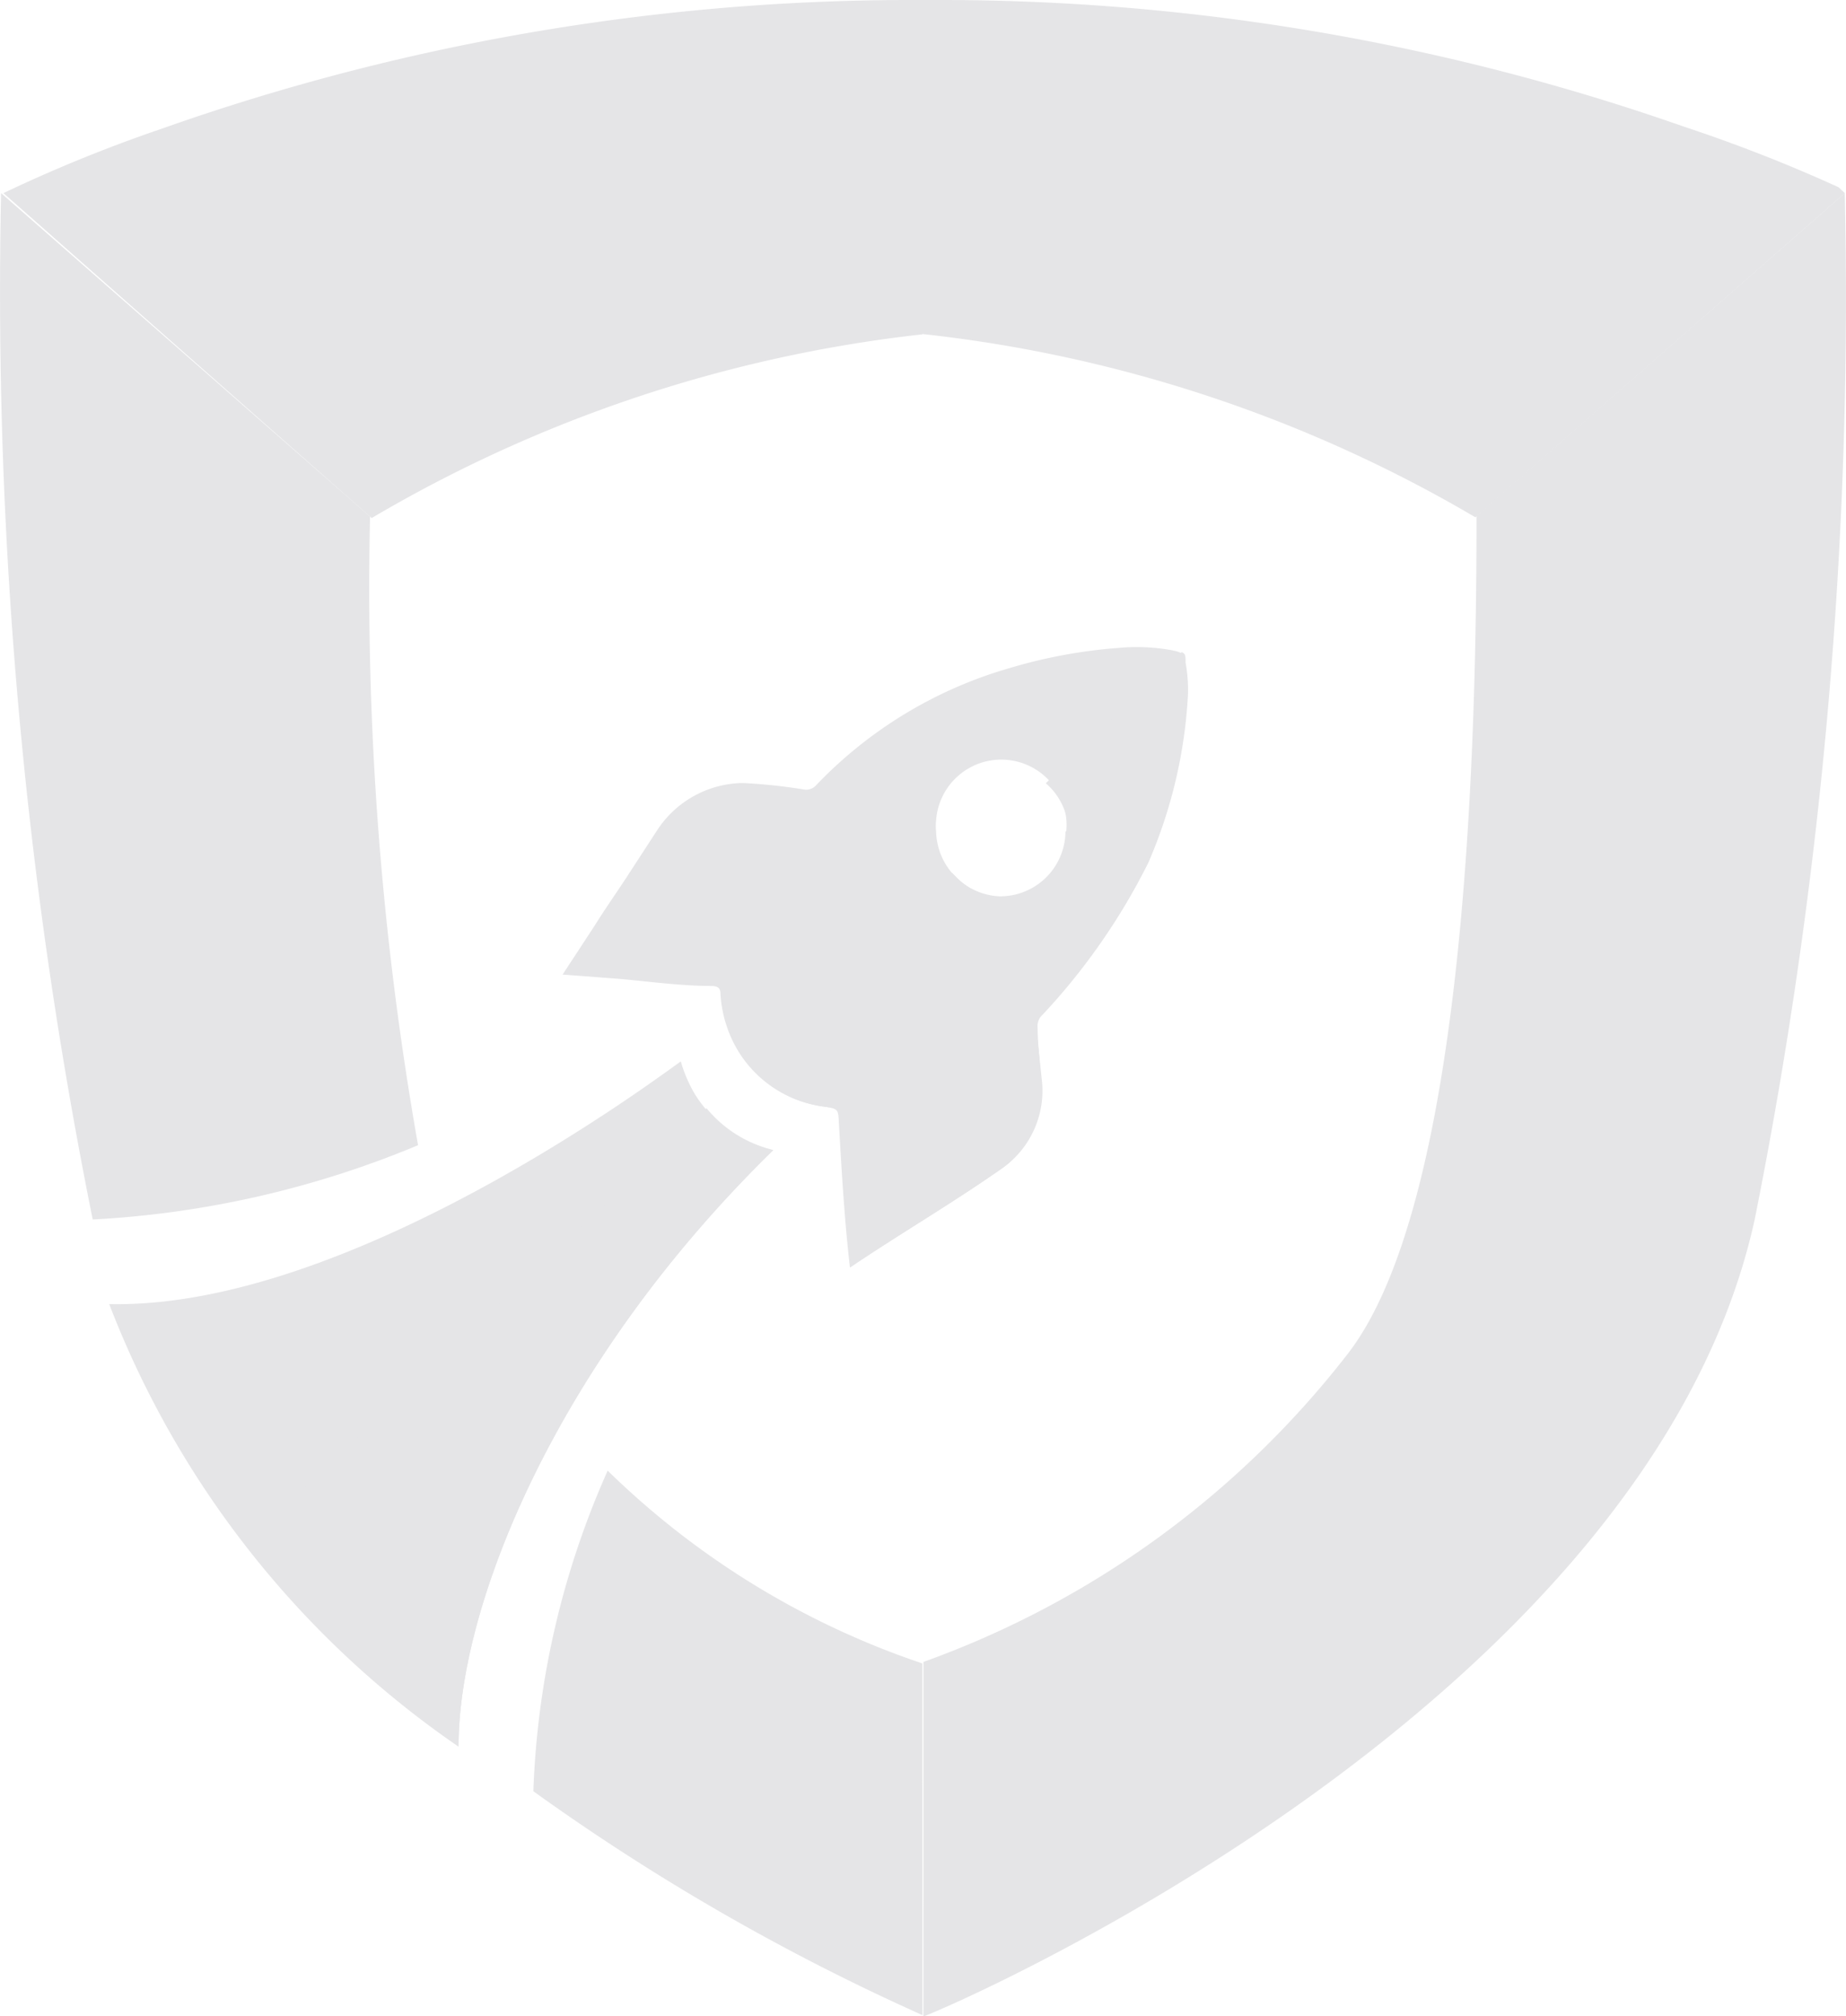 <svg xmlns="http://www.w3.org/2000/svg" width="22.158" height="24.199" viewBox="0 0 22.158 24.199">
  <g id="iTop_VPN" data-name="iTop VPN" transform="translate(-26.071 -31.012)">
    <g id="图层_2" data-name="图层 2" transform="translate(26.071 31.012)">
      <g id="图层_1" data-name="图层 1" transform="translate(0 0)">
        <path id="路径_53" data-name="路径 53" d="M11.09,4.009a16.63,16.63,0,0,1,6.639,2.2l4.434-3.891-.076-.071a18.414,18.414,0,0,0-1.856-.727A26.947,26.947,0,0,0,11.364,0h-.472A26.975,26.975,0,0,0,1.977,1.539,17.712,17.712,0,0,0,.06,2.318h0l4.42,3.9a16.611,16.611,0,0,1,6.61-2.205Z" transform="translate(-0.019 0)" fill="#e5e5e7"/>
        <path id="路径_54" data-name="路径 54" d="M23.459,26.79h0c.335-.118,8.683-3.721,9.968-9.561A56.349,56.349,0,0,0,34.508,4.91l-4.42,3.872c0,2.625-.109,8.2-1.544,10.057a11.259,11.259,0,0,1-5.095,3.7v4.25h0Z" transform="translate(-12.365 -2.592)" fill="#e5e5e7"/>
        <path id="路径_55" data-name="路径 55" d="M14.652,19.8c.118-.189.246-.373.368-.557l.387-.595a1.247,1.247,0,0,1,1.029-.567,6.549,6.549,0,0,1,.746.08.161.161,0,0,0,.127-.047A5.194,5.194,0,0,1,19.643,16.7a6.138,6.138,0,0,1,1.308-.241,2.361,2.361,0,0,1,.633.028c.132.028.137.033.156.165a1.8,1.8,0,0,1,.028.392,5.827,5.827,0,0,1-.472,2,7.588,7.588,0,0,1-1.289,1.846.189.189,0,0,0-.033.132c0,.2.028.4.047.595a1.138,1.138,0,0,1-.505,1.11c-.581.406-1.195.765-1.785,1.162-.066-.576-.1-1.147-.132-1.723,0-.179,0-.179-.179-.2a1.417,1.417,0,0,1-1.053-.689,1.5,1.5,0,0,1-.2-.666c0-.071-.033-.09-.1-.094-.368,0-.741-.052-1.11-.085l-.685-.052Zm5.666-1.143a.784.784,0,1,0-1.563-.123.534.534,0,0,0,0,.123.8.8,0,0,0,.76.784.784.784,0,0,0,.793-.774h0Z" transform="translate(-7.519 -8.683)" fill="#e5e5e7"/>
        <path id="路径_56" data-name="路径 56" d="M6.943,35.2c0-1.719,1.19-4.632,3.777-7.158a1.506,1.506,0,0,1-.944-.68,1.648,1.648,0,0,1-.165-.387c-.3.212-3.985,2.975-6.861,2.913A11.4,11.4,0,0,0,6.943,35.2Z" transform="translate(-1.439 -14.236)" fill="#e5e5e7"/>
        <path id="路径_57" data-name="路径 57" d="M1.081,17.229h0a11.729,11.729,0,0,0,3.91-.892,38.364,38.364,0,0,1-.576-7.545L-.014,4.91h0a56.264,56.264,0,0,0,1.1,12.319Z" transform="translate(0.027 -2.592)" fill="#e5e5e7"/>
        <path id="路径_58" data-name="路径 58" d="M18.2,39.7a9.933,9.933,0,0,1-3.777-2.314,10.322,10.322,0,0,0-.892,3.848,26.673,26.673,0,0,0,4.67,2.687h0Z" transform="translate(-7.129 -19.735)" fill="#e5e5e7"/>
        <path id="路径_59" data-name="路径 59" d="M22.535,21.684c0-.2-.033-.4-.047-.595a.189.189,0,0,1,.033-.132,7.451,7.451,0,0,0,1.313-1.86,5.827,5.827,0,0,0,.472-2,1.8,1.8,0,0,0-.028-.392c0-.076,0-.109-.047-.127L22.6,18.152a.779.779,0,1,1-1.067,1.133l-.057-.057L19.06,21.561a1.417,1.417,0,0,0,.878.472c.175.028.17.028.179.208.033.576.066,1.147.132,1.723.59-.4,1.2-.755,1.785-1.162A1.143,1.143,0,0,0,22.535,21.684Z" transform="translate(-10.047 -8.751)" fill="#e5e5e7"/>
        <path id="路径_60" data-name="路径 60" d="M8.764,35.829c0-1.719,1.19-4.632,3.777-7.158a1.487,1.487,0,0,1-.8-.5L6.2,33.4a14.864,14.864,0,0,0,2.564,2.427Z" transform="translate(-3.26 -14.869)" fill="#e5e5e7"/>
      </g>
    </g>
  </g>
</svg>
